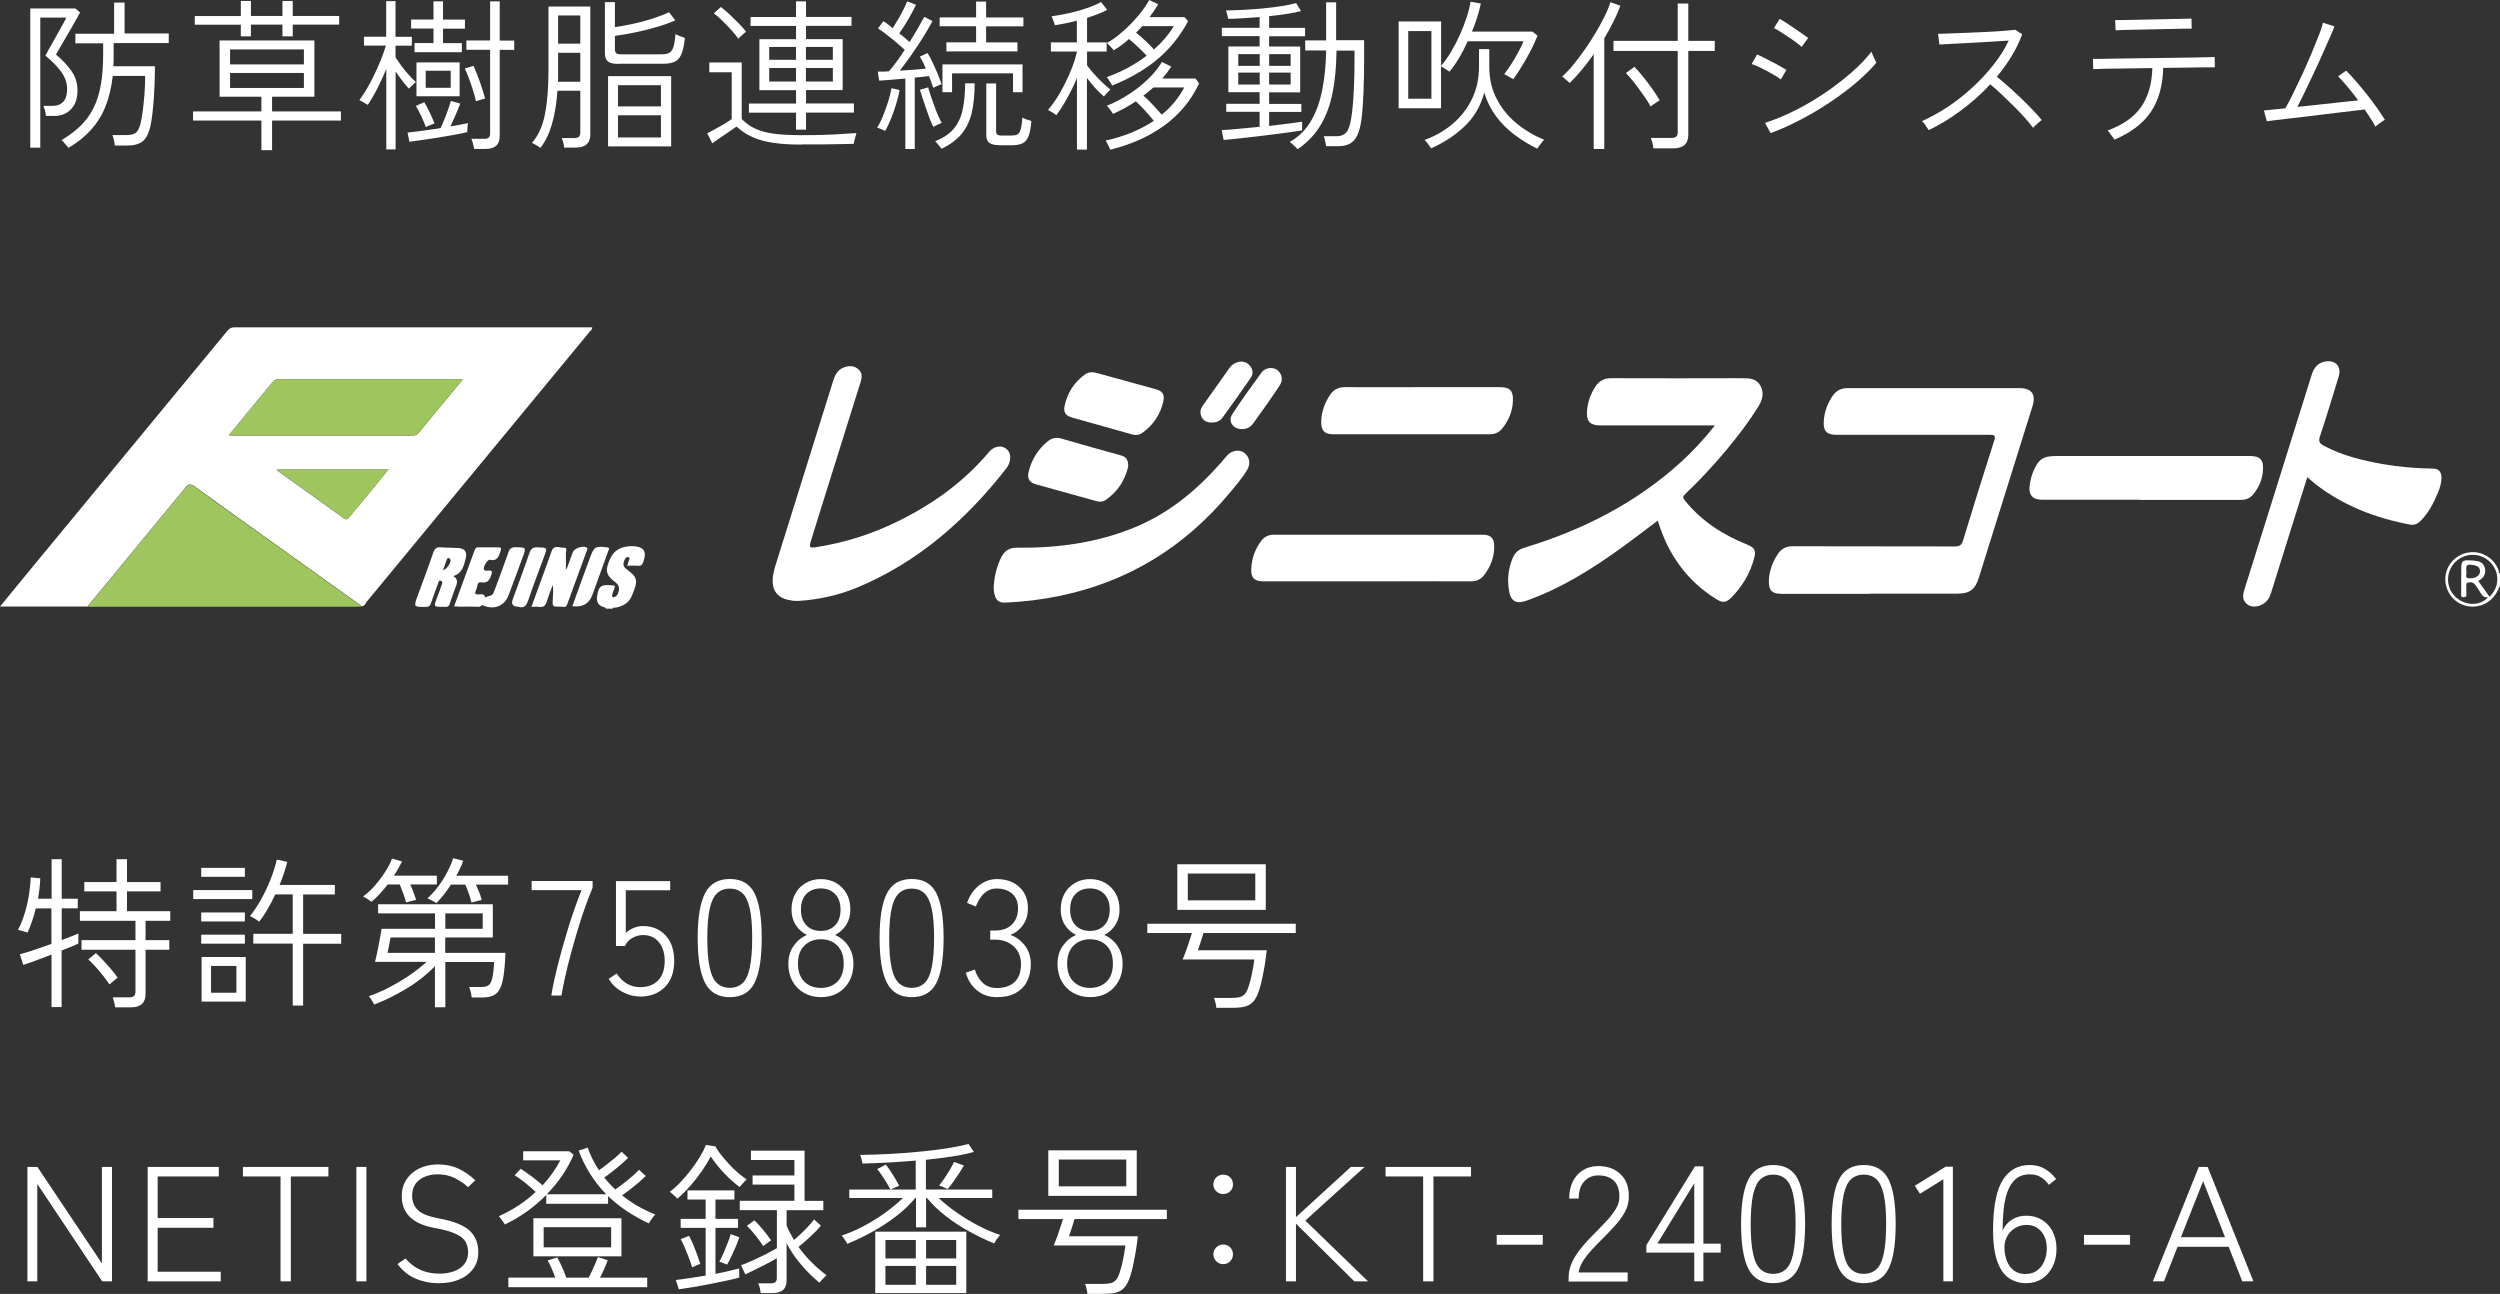 <?xml version="1.0" encoding="UTF-8"?><svg id="_レイヤー_2" xmlns="http://www.w3.org/2000/svg" width="260.04" height="134.59" viewBox="0 0 260.04 134.59"><rect x="0" y="0" width="260.04" height="134.59" fill="#333333" stroke="none"/><defs><style>.cls-1{fill:#9fc55e;}.cls-2{fill:#fff;}</style></defs><g id="_デザイン"><path class="cls-2" d="M3.15,15.37V.88h4.69l.48.41c-.02.07-.12.25-.29.55s-.37.65-.6,1.06c-.23.41-.47.82-.71,1.22-.24.41-.44.76-.61,1.05-.17.29-.27.46-.29.5.68.57,1.22,1.15,1.63,1.74.41.59.61,1.26.61,2,0,.85-.23,1.5-.68,1.96-.45.46-1.03.69-1.73.69h-.87c-.01-.16-.05-.34-.1-.55-.06-.21-.11-.38-.17-.5h1.02c.43,0,.78-.14,1.05-.42.27-.28.4-.73.4-1.33,0-.65-.22-1.26-.65-1.84-.43-.58-.97-1.12-1.61-1.63.01-.03.09-.18.24-.45.15-.27.33-.59.54-.96.21-.37.42-.75.63-1.12s.39-.69.53-.96c.14-.27.22-.42.23-.47h-2.7v13.53h-1.02ZM7.11,15.37c-.03-.06-.1-.14-.2-.25-.1-.11-.19-.22-.29-.33-.1-.11-.17-.18-.23-.21.78-.46,1.45-.97,2-1.5.55-.54,1-1.16,1.34-1.85.35-.7.6-1.5.76-2.42s.24-1.99.24-3.21v-1.09h-2.89v-1h4.03V.27h1.09v3.21h4.59v1h-5.73v1.76c0,.22-.01.44-.03.65h4.32v.49c0,.4-.01.86-.03,1.38-.02.52-.05,1.05-.09,1.6-.04.54-.09,1.07-.15,1.56-.06.5-.13.92-.21,1.26-.18.76-.46,1.27-.82,1.55-.37.27-.9.41-1.61.41h-1.26c-.01-.15-.04-.34-.09-.57-.05-.23-.1-.4-.16-.52h1.41c.49,0,.83-.08,1.04-.25.2-.17.36-.49.48-.95.09-.38.17-.85.24-1.39.07-.54.12-1.12.17-1.73.05-.62.07-1.23.07-1.83h-3.37c-.14,1.2-.39,2.26-.76,3.18s-.88,1.73-1.5,2.42c-.63.7-1.4,1.32-2.32,1.86Z"/><path class="cls-2" d="M27.19,15.62v-3.08h-7.11v-.95h7.11v-1.53h-4.35v-5.85h9.86v5.85h-4.4v1.53h7.16v.95h-7.16v3.08h-1.1ZM25.05,3.79v-1.22h-4.79v-.9h4.79V.1h1.05v1.56h3.28V.1h1.07v1.56h4.83v.9h-4.83v1.22h-1.07v-1.22h-3.28v1.22h-1.05ZM23.93,6.7h7.68v-1.56h-7.68v1.56ZM23.93,9.15h7.68v-1.56h-7.68v1.56Z"/><path class="cls-2" d="M40.18,15.52V7.17c-.28.69-.59,1.37-.93,2.03-.33.66-.67,1.23-.99,1.71-.05-.03-.13-.08-.25-.15-.12-.07-.24-.14-.37-.21-.12-.07-.21-.12-.26-.14.27-.35.54-.77.82-1.24.27-.48.53-.97.78-1.5.25-.52.48-1.04.68-1.55.2-.51.36-.97.48-1.38h-2.28v-.92h2.31V.12h.97v3.71h1.7v.92h-1.7v1.22c.17.26.37.55.61.88.24.32.49.63.76.93.27.29.51.54.74.75-.03.03-.1.1-.21.2-.11.1-.21.19-.31.29-.1.1-.17.16-.2.2-.22-.23-.44-.5-.69-.82-.24-.32-.47-.64-.69-.97v8.11h-.97ZM42.59,14.76l-.2-.97c.41-.04.92-.11,1.55-.19.62-.08,1.25-.17,1.89-.27.11-.24.24-.52.37-.86.14-.33.27-.68.39-1.03.12-.35.23-.66.31-.94l.97.27c-.11.32-.27.7-.47,1.16-.2.45-.38.86-.55,1.22.36-.06.7-.12,1.02-.18.32-.06.58-.12.8-.16-.01.03-.02.12-.03.25-.01.14-.02.27-.03.41,0,.14,0,.23,0,.27-.31.08-.72.17-1.24.26-.52.1-1.08.19-1.67.29s-1.17.18-1.72.26c-.55.08-1.01.14-1.37.19ZM43.12,5.42v-.94h1.97v-1.51h-2.33v-.94h2.33V.14h.99v1.9h2.28v.94h-2.28v1.51h1.96v.94h-4.91ZM44.29,13.21c-.11-.32-.27-.69-.46-1.11-.19-.42-.39-.78-.58-1.08l.88-.39c.19.32.39.69.59,1.11s.35.79.47,1.1c-.05.01-.13.05-.26.1-.13.06-.26.11-.38.16-.12.05-.21.09-.25.11ZM43.32,10.01v-3.52h4.49v3.52h-4.49ZM44.28,9.13h2.6v-1.77h-2.6v1.77ZM49.51,10.54c-.07-.33-.17-.7-.3-1.12-.13-.42-.27-.84-.43-1.25-.15-.41-.3-.76-.43-1.05l.9-.27c.23.5.45,1.06.67,1.68.22.62.4,1.2.54,1.73-.05,0-.14.02-.27.06-.14.04-.27.08-.4.12-.13.04-.22.07-.28.09ZM49.32,15.49c-.02-.14-.06-.32-.12-.54-.06-.23-.11-.4-.17-.51h1.33c.23,0,.39-.04.48-.13.1-.08.14-.23.14-.45V5.18h-2.47v-.97h2.47V.14h1v4.08h1.51v.97h-1.51v8.96c0,.9-.49,1.34-1.48,1.34h-1.19Z"/><path class="cls-2" d="M56.21,15.38s-.11-.09-.24-.16-.25-.15-.37-.22c-.12-.07-.22-.12-.27-.13.67-.77,1.12-1.77,1.36-3.01.24-1.23.36-2.75.36-4.54V.68h4.35v13.31c0,.91-.5,1.36-1.51,1.36h-1.21c-.01-.15-.04-.32-.09-.52-.05-.2-.1-.35-.16-.47h1.29c.24,0,.41-.05.5-.14.1-.09.14-.24.14-.46v-4.32h-2.38c-.09,1.33-.28,2.48-.57,3.48s-.69,1.81-1.2,2.46ZM58.03,8.5h2.33v-3.01h-2.31v2.43c0,.19,0,.39-.02.58ZM58.05,4.54h2.31V1.61h-2.31v2.92ZM64.34,6.65c-.53,0-.9-.08-1.11-.26-.21-.17-.31-.46-.31-.87V.22h1.04v2.6c.56-.08,1.17-.19,1.84-.33.67-.14,1.33-.32,2-.53.66-.21,1.26-.44,1.79-.69l.65.85c-.6.26-1.27.5-2.01.71-.74.22-1.47.4-2.21.55-.74.15-1.42.27-2.06.35v1.39c0,.18.04.31.13.4s.26.13.52.13h4.17c.33,0,.59-.04.79-.13s.35-.28.46-.58c.11-.3.18-.76.23-1.39.12.07.29.14.48.21.2.07.37.13.5.18-.08.79-.21,1.38-.39,1.76-.18.38-.43.63-.73.75-.31.12-.68.18-1.12.18h-4.64ZM63.25,15.23v-7.31h6.56v7.31h-6.56ZM64.28,11.07h4.47v-2.21h-4.47v2.21ZM64.28,14.3h4.47v-2.31h-4.47v2.31Z"/><path class="cls-2" d="M83.36,15.04c-1.13,0-2.12-.06-2.95-.19-.83-.12-1.55-.32-2.16-.6s-1.15-.63-1.64-1.09c-.19.14-.45.31-.77.54-.32.22-.64.44-.96.65s-.59.4-.79.56l-.53-1.05c.19-.09.45-.22.77-.4.32-.18.65-.36.99-.56.33-.2.6-.37.79-.52v-4.86h-2.33v-1.02h3.37v5.88c.42.43.89.77,1.42,1.01.53.24,1.18.42,1.95.52s1.72.15,2.84.15c1.29,0,2.39-.02,3.31-.07.91-.05,1.71-.1,2.41-.15-.01.03-.04.13-.08.3-.05.16-.09.33-.13.49-.04.16-.06.27-.06.33-.33.01-.78.02-1.35.03s-1.21.02-1.91.03c-.7,0-1.43,0-2.18,0ZM76.8,4.03c-.18-.26-.42-.56-.72-.89-.3-.33-.61-.66-.94-.98-.32-.32-.62-.57-.89-.77l.73-.66c.27.2.58.46.91.77.33.31.65.63.96.94.31.32.56.6.75.85-.03.02-.11.09-.23.2-.12.11-.24.21-.35.31s-.19.18-.22.22ZM82.8,13.5v-1.78h-4.9v-.95h4.9v-1.39h-3.81v-5.3h3.81v-1.38h-4.73v-.93h4.73V.14h1.04v1.62h4.73v.93h-4.73v1.38h3.81v5.3h-3.81v1.39h4.98v.95h-4.98v1.78h-1.04ZM80.01,6.22h2.79v-1.34h-2.79v1.34ZM80.01,8.48h2.79v-1.41h-2.79v1.41ZM83.83,6.22h2.8v-1.34h-2.8v1.34ZM83.83,8.48h2.8v-1.41h-2.8v1.41Z"/><path class="cls-2" d="M92.1,13.63s-.13-.06-.25-.11c-.12-.05-.24-.1-.35-.15-.11-.05-.2-.08-.26-.08.2-.33.41-.73.6-1.22.2-.48.38-.98.54-1.5.16-.52.28-.98.35-1.4l.85.2c-.09.46-.21.95-.37,1.46-.15.51-.33,1.01-.52,1.49-.19.48-.4.92-.61,1.3ZM94.17,15.5v-7.33c-.52.05-1.02.09-1.5.13-.48.04-.89.07-1.22.09l-.15-.94c.16,0,.34,0,.54,0,.2,0,.41-.01.62-.03.24-.27.5-.6.79-.99.29-.39.58-.81.86-1.25-.25-.23-.54-.48-.86-.75-.32-.27-.65-.54-.99-.8-.33-.26-.64-.49-.93-.68l.56-.75c.16.1.32.22.48.34.16.12.32.25.49.39.18-.28.37-.6.58-.95.2-.35.39-.69.55-1.02.16-.33.29-.6.37-.82l.92.36c-.22.45-.48.96-.8,1.5-.32.55-.63,1.04-.94,1.47.19.15.38.3.57.46.19.16.35.31.5.44.33-.52.63-1.02.9-1.49s.48-.85.63-1.13l.85.44c-.26.5-.58,1.05-.96,1.66-.38.61-.78,1.22-1.21,1.83s-.84,1.17-1.23,1.67c.49-.03.97-.07,1.44-.1.48-.03.9-.07,1.28-.12-.22-.51-.43-.92-.63-1.24l.8-.37c.17.27.35.6.53.98.18.38.35.76.52,1.16.16.39.3.76.42,1.1-.05.01-.13.04-.25.09-.12.05-.24.1-.37.16-.12.06-.21.1-.26.12-.12-.37-.27-.78-.44-1.22-.22.02-.45.05-.7.08-.25.03-.51.06-.78.08v7.43h-.99ZM97.09,13.21c-.11-.2-.24-.48-.37-.82-.13-.34-.26-.7-.39-1.09-.13-.39-.25-.75-.37-1.1s-.2-.63-.27-.86l.85-.25c.07.24.16.53.27.87.11.34.24.69.37,1.05.13.36.26.7.4,1.01.14.31.26.57.37.77-.05.01-.13.05-.25.1-.12.06-.25.12-.37.18-.12.06-.2.1-.25.13ZM97.93,15.47s-.1-.12-.19-.24c-.09-.11-.18-.22-.27-.33-.09-.11-.16-.18-.2-.21.86-.34,1.51-.78,1.96-1.33.44-.54.75-1.21.91-1.99.16-.78.25-1.68.25-2.7h.99c0,1.16-.1,2.16-.29,3.01-.19.85-.54,1.58-1.03,2.2s-1.2,1.15-2.12,1.59ZM98.44,5.34v-.94h3.09v-1.67h-3.79v-.92h3.79V.17h1.04v1.65h3.88v.92h-3.88v1.67h3.26v.94h-7.4ZM98.03,9.59v-2.89h8.33v2.89h-.99v-1.96h-6.34v1.96h-1ZM103.96,15.1c-.49,0-.84-.08-1.05-.24-.22-.16-.32-.44-.32-.83v-5.35h1.02v4.95c0,.18.04.31.12.37s.24.1.49.1h.9c.28,0,.5-.03.66-.09.16-.06.28-.23.37-.49.08-.27.15-.7.2-1.3.11.08.26.15.45.21.19.06.35.12.48.16-.06.75-.17,1.3-.33,1.66-.16.36-.39.59-.68.7-.29.11-.65.16-1.08.16h-1.22Z"/><path class="cls-2" d="M112.02,15.55v-7.43c-.31.73-.65,1.44-1.04,2.13-.39.7-.76,1.28-1.12,1.74-.03-.05-.11-.11-.24-.19-.12-.08-.25-.16-.37-.23s-.2-.12-.25-.13c.29-.32.59-.72.9-1.2.31-.48.6-1,.88-1.56.28-.56.53-1.12.75-1.69s.37-1.09.48-1.56v-.07h-2.7v-.95h2.7v-2.26c-.39.1-.77.19-1.16.27-.39.08-.77.15-1.13.2,0-.04-.03-.14-.08-.27-.05-.14-.1-.27-.15-.4s-.09-.22-.11-.26c.56-.07,1.16-.18,1.81-.32.65-.15,1.27-.32,1.87-.53.59-.2,1.08-.41,1.47-.63l.63.82c-.28.15-.6.29-.96.43-.36.14-.73.27-1.13.4v2.55h2.04v.95h-2.04v1.43c.18.26.42.56.71.88.29.33.6.64.91.94.31.29.58.53.81.7-.03.02-.1.09-.2.2-.1.11-.19.21-.29.31-.1.1-.16.18-.18.22-.25-.2-.54-.48-.86-.83-.32-.35-.63-.72-.91-1.1v7.45h-1.05ZM115.47,15.57c-.01-.06-.05-.15-.11-.28-.06-.13-.13-.26-.2-.4-.07-.14-.13-.23-.16-.27.94-.2,1.83-.48,2.68-.82.84-.35,1.62-.76,2.34-1.23-.29-.36-.61-.73-.95-1.1-.34-.37-.65-.68-.92-.93-.76.5-1.55.94-2.38,1.31-.02-.06-.08-.15-.17-.27-.09-.12-.18-.24-.27-.36-.09-.11-.16-.19-.2-.22.77-.31,1.53-.7,2.27-1.18.74-.48,1.42-1.01,2.02-1.6.61-.58,1.09-1.18,1.44-1.78l.97.49c-.27.42-.58.83-.94,1.24h3.47l.36.51c-.83,1.77-2.03,3.22-3.61,4.37-1.58,1.15-3.45,1.98-5.62,2.52ZM115.68,8.89c-.02-.06-.07-.14-.15-.26-.08-.12-.16-.24-.23-.36-.07-.12-.13-.2-.18-.25.75-.26,1.47-.58,2.18-.96.7-.38,1.36-.8,1.97-1.27-.28-.31-.59-.61-.91-.91s-.63-.58-.93-.82c-.49.44-1.01.83-1.58,1.17-.03-.05-.1-.12-.2-.23-.1-.11-.2-.22-.3-.32-.1-.11-.18-.18-.22-.21.42-.23.85-.52,1.29-.88.44-.36.86-.75,1.27-1.17.4-.42.77-.84,1.09-1.26.32-.42.57-.8.76-1.16l.93.44c-.26.45-.56.9-.9,1.34h3.64l.37.43c-.83,1.54-1.88,2.85-3.17,3.94-1.29,1.08-2.86,2-4.73,2.75ZM120.03,5.15c.85-.75,1.54-1.56,2.06-2.43h-3.28c-.1.11-.21.23-.31.34-.11.11-.22.23-.33.34.33.26.65.54.98.85.32.31.62.61.89.9ZM120.84,11.93c.5-.41.95-.85,1.34-1.33s.73-.97.99-1.5h-3.2c-.16.15-.33.29-.5.43-.18.14-.35.28-.54.42.33.28.67.61,1.01.98.35.37.64.7.89.99Z"/><path class="cls-2" d="M127.27,14.53l-.19-1c.46-.02,1.05-.06,1.75-.13.7-.06,1.43-.13,2.19-.21v-1.56h-3.47v-.83h3.47v-1.21h-3.25v-4.76h3.25v-1.07h-3.93v-.87h3.93v-1.12c-.61.05-1.2.09-1.78.13-.57.04-1.07.06-1.49.06,0-.04-.02-.13-.05-.25-.03-.12-.07-.25-.1-.38s-.06-.21-.08-.25c.48,0,1.05-.02,1.73-.05.67-.03,1.37-.09,2.08-.15.71-.07,1.38-.15,2-.25.62-.1,1.11-.2,1.49-.31l.51.83c-.37.1-.85.2-1.44.29-.58.09-1.21.17-1.88.24v1.22h3.74v.87h-3.74v1.07h3.23v4.76h-3.23v1.21h3.35v.83h-3.35v1.46c.7-.08,1.36-.16,1.98-.24.62-.08,1.1-.15,1.45-.2v.9c-.35.06-.8.12-1.33.2-.54.07-1.12.15-1.75.23-.63.08-1.26.16-1.89.23-.63.07-1.22.14-1.78.2-.56.06-1.03.1-1.42.14ZM128.8,6.85h2.23v-1.22h-2.23v1.22ZM128.8,8.79h2.23v-1.24h-2.23v1.24ZM132.01,6.85h2.24v-1.22h-2.24v1.22ZM132.01,8.79h2.24v-1.24h-2.24v1.24ZM134.94,15.49s-.1-.12-.21-.22c-.11-.1-.22-.21-.33-.31s-.2-.17-.25-.2c.91-.5,1.63-1.21,2.18-2.12.55-.92.95-2.01,1.2-3.26.25-1.26.39-2.63.41-4.13h-2.18v-1.05h2.18V.24h1.04v3.94h2.91v.69c0,.18,0,.35,0,.54,0,.18,0,.43,0,.75,0,1.29-.02,2.48-.07,3.56-.05,1.08-.11,1.96-.2,2.63-.09.74-.24,1.31-.44,1.73-.2.41-.47.71-.8.88-.33.17-.74.25-1.22.25h-1.22c-.02-.17-.06-.36-.11-.57-.05-.21-.1-.37-.14-.47h1.36c.41,0,.73-.13.97-.38.24-.25.41-.76.53-1.5.07-.4.13-.91.18-1.53.05-.62.09-1.32.12-2.08.03-.76.04-1.56.04-2.37v-1.05h-1.87c-.02,1.69-.16,3.17-.42,4.45-.26,1.28-.68,2.4-1.26,3.35-.58.95-1.36,1.77-2.35,2.45Z"/><path class="cls-2" d="M145.48,11.27V2.23h4.42v4.62c.36-.42.71-.92,1.05-1.49.34-.57.65-1.17.93-1.8.28-.63.51-1.24.7-1.83s.31-1.1.38-1.55l1.07.19c-.19.91-.5,1.88-.92,2.92h6.29l.53.42c-.17.44-.4.94-.68,1.49-.28.55-.59,1.09-.91,1.62s-.63,1-.93,1.41c-.05-.02-.14-.07-.27-.14-.14-.07-.27-.15-.4-.23-.13-.08-.22-.12-.28-.14.24-.31.49-.66.75-1.07.26-.41.5-.82.73-1.25.23-.42.4-.8.53-1.11h-5.8c-.28.62-.59,1.21-.91,1.75s-.65,1.01-.98,1.41c-.08-.05-.22-.14-.43-.27-.2-.14-.36-.23-.46-.27v4.35h-4.42ZM146.48,10.27h2.41V3.23h-2.41v7.04ZM159.91,15.47c-.84-.41-1.63-.89-2.36-1.44-.74-.55-1.38-1.19-1.92-1.91-.54-.73-.96-1.55-1.24-2.48-.39,1.41-1.07,2.57-2.05,3.5-.98.93-2.14,1.69-3.48,2.29-.03-.06-.1-.15-.19-.27-.09-.12-.18-.25-.28-.37-.1-.12-.17-.2-.21-.23,1.12-.41,2.11-.98,2.96-1.71.85-.73,1.51-1.6,1.99-2.6s.71-2.11.71-3.32v-1.82h1.07v1.82c0,1.24.25,2.35.76,3.33.5.99,1.19,1.84,2.05,2.55.86.71,1.82,1.29,2.89,1.72-.05.05-.12.13-.22.26-.1.13-.2.26-.29.39-.09.13-.15.22-.19.28Z"/><path class="cls-2" d="M165.77,15.49V5.63c-.41.59-.83,1.14-1.26,1.66-.43.52-.84.97-1.24,1.35-.03-.04-.1-.11-.21-.2-.11-.09-.22-.18-.32-.28s-.19-.16-.25-.2c.35-.31.73-.7,1.13-1.19.4-.49.81-1.02,1.22-1.61.41-.58.79-1.18,1.15-1.78.36-.61.67-1.18.94-1.73.27-.55.46-1.02.57-1.42l1.04.36c-.18.52-.42,1.07-.71,1.65-.29.58-.61,1.16-.96,1.75v11.51h-1.09ZM171.98,15.44c-.01-.16-.05-.35-.1-.58-.06-.23-.11-.4-.17-.51h2.14c.24,0,.41-.05.51-.14.1-.09.15-.25.15-.48V5.3h-6.68v-1.05h6.68V.37h1.1v3.88h2.75v1.05h-2.75v8.72c0,.94-.52,1.41-1.56,1.41h-2.07ZM171.69,11.08c-.16-.31-.39-.68-.7-1.12-.31-.44-.63-.88-.96-1.31-.33-.43-.64-.78-.91-1.05l.88-.65c.27.27.57.61.9,1.02.33.41.65.83.96,1.27.31.44.57.84.77,1.2-.05.02-.14.08-.28.17-.14.09-.28.18-.41.28-.13.1-.22.16-.26.2Z"/><path class="cls-2" d="M185.22,8.26c-.14-.11-.33-.25-.59-.4-.26-.15-.54-.31-.84-.48-.31-.16-.6-.31-.88-.44-.28-.13-.52-.22-.71-.28l.56-.99c.2.08.45.19.74.34.29.15.59.3.89.46.31.16.59.31.84.46.25.15.45.26.59.34l-.59.99ZM184.17,13.85l-.58-1.07c1.03-.33,2.08-.77,3.16-1.31,1.08-.54,2.12-1.16,3.12-1.84,1-.68,1.92-1.39,2.75-2.12.83-.73,1.51-1.44,2.04-2.13.02.07.07.18.14.35.07.16.14.33.22.48.08.16.13.27.15.32-.57.67-1.26,1.35-2.08,2.05-.82.7-1.72,1.37-2.7,2.03s-2,1.26-3.06,1.82c-1.06.56-2.11,1.03-3.15,1.41ZM187.4,4.88c-.09-.09-.26-.23-.51-.42-.25-.19-.53-.39-.85-.6-.32-.21-.61-.4-.89-.58-.28-.18-.49-.29-.64-.35l.61-.97c.18.1.41.25.7.43.28.19.58.38.88.59s.58.39.82.57c.25.18.44.31.56.4l-.68.92Z"/><path class="cls-2" d="M200.61,13.53c-.03-.06-.09-.15-.18-.28-.08-.13-.18-.26-.27-.39-.1-.13-.18-.22-.25-.26.88-.39,1.77-.88,2.67-1.47.9-.6,1.75-1.26,2.56-2.01.81-.74,1.54-1.53,2.2-2.36.66-.83,1.19-1.68,1.6-2.54-.49.03-1.06.07-1.73.11-.66.04-1.35.08-2.05.12-.7.04-1.36.07-1.96.1s-1.1.05-1.47.08l-.14-1.12c.26,0,.66,0,1.2-.03.54-.02,1.15-.04,1.83-.07.68-.03,1.35-.06,2.02-.09.67-.03,1.27-.07,1.8-.11.53-.04.92-.08,1.17-.11l.73.46c-.27.76-.64,1.51-1.09,2.26-.45.75-.97,1.47-1.55,2.16.36.29.76.63,1.2,1.02.44.39.87.79,1.31,1.21.44.42.84.82,1.22,1.22.37.39.69.74.94,1.05-.07.05-.16.12-.28.23s-.24.22-.36.32c-.12.11-.21.2-.26.26-.23-.32-.52-.67-.88-1.07-.36-.4-.75-.8-1.17-1.22-.42-.42-.84-.82-1.26-1.22-.42-.39-.8-.73-1.14-1.01-.94,1.01-1.97,1.93-3.09,2.75-1.12.83-2.22,1.5-3.32,2.02Z"/><path class="cls-2" d="M219.94,14.53c-.03-.06-.1-.15-.2-.29-.1-.14-.19-.27-.29-.4-.1-.13-.17-.22-.23-.26,1.61-.6,2.78-1.42,3.5-2.47.73-1.04,1.11-2.39,1.16-4.03-.75.01-1.48.02-2.18.03-.71.01-1.35.02-1.93.03-.58,0-1.05.01-1.41.03-.36.01-.57.02-.63.02l-.03-1.07h.62c.37,0,.85,0,1.44-.02.6-.01,1.26-.02,1.99-.03.73,0,1.49-.01,2.27-.03s1.54-.02,2.27-.03c.73-.01,1.4-.02,2-.03.6-.01,1.08-.02,1.45-.03.37-.01.58-.02.62-.02l.02,1.07c-.06,0-.34,0-.86,0-.52,0-1.17.01-1.96.03-.79.01-1.64.02-2.55.03-.05,1.87-.48,3.4-1.3,4.6-.82,1.2-2.08,2.15-3.77,2.86ZM220.06,3.16l-.05-1.07s.26,0,.65,0c.39,0,.88-.01,1.47-.03.59-.01,1.21-.03,1.86-.04.65-.02,1.27-.03,1.85-.04.58-.01,1.07-.02,1.46-.03s.61-.02.65-.02l.02,1.05s-.26,0-.65,0c-.39,0-.88.01-1.46.03s-1.2.03-1.84.04-1.26.03-1.84.04c-.58.01-1.07.02-1.45.03-.39.01-.61.02-.66.03Z"/><path class="cls-2" d="M247.07,13.17c-.11-.24-.27-.51-.47-.82-.2-.31-.41-.63-.64-.96-.19.02-.51.06-.96.11-.45.05-.97.11-1.57.19-.6.07-1.24.15-1.9.23-.67.08-1.33.16-1.98.24-.65.08-1.25.15-1.79.21-.54.06-.99.12-1.34.16s-.56.07-.63.08l-.31-1.12c.06,0,.29-.02.71-.07.41-.05.92-.1,1.52-.15.24-.41.51-.93.82-1.56.31-.63.63-1.31.97-2.03.33-.73.65-1.44.94-2.14.29-.7.55-1.33.77-1.9.22-.56.36-.99.42-1.28l1.19.39c-.09.25-.24.62-.46,1.11-.22.49-.46,1.06-.75,1.69-.28.64-.58,1.29-.9,1.97-.32.68-.63,1.33-.93,1.96s-.58,1.18-.82,1.64c.76-.08,1.54-.16,2.35-.25s1.56-.17,2.27-.25,1.28-.13,1.71-.18c-.39-.52-.76-1.01-1.14-1.45s-.69-.8-.95-1.05l.83-.59c.31.29.64.65,1.01,1.08.37.42.74.88,1.12,1.35.38.48.74.95,1.07,1.42.33.47.61.89.84,1.27-.07.02-.17.08-.31.18-.14.1-.28.2-.41.3-.13.1-.22.18-.28.22Z"/><path class="cls-2" d="M5.36,104.75v-5.46c-.58.23-1.14.44-1.68.64-.54.2-.96.34-1.26.43l-.36-1.1c.32-.08.78-.22,1.39-.42s1.25-.43,1.9-.66v-3.69h-1.63c-.11.48-.24.93-.39,1.35-.15.42-.3.81-.46,1.16-.05-.01-.14-.04-.28-.08-.14-.05-.28-.09-.42-.13-.14-.04-.24-.06-.3-.06.39-.74.69-1.58.92-2.53.23-.95.36-1.93.41-2.94l.99.1c-.01.35-.04.71-.08,1.06-.05.36-.1.71-.15,1.06h1.41v-4.11h1.05v4.11h1.67v1h-1.67v3.3c.36-.14.7-.26,1-.38s.55-.22.73-.3v1.04c-.15.08-.38.18-.69.31-.31.12-.66.27-1.05.42v5.88h-1.05ZM11.98,104.77c-.02-.15-.06-.33-.11-.54s-.1-.38-.14-.49h1.7c.24,0,.41-.05.51-.14.1-.09.15-.24.15-.46v-4.35h-5.61v-1h5.61v-2.01h-5.78v-1h3.81v-2.06h-3.35v-.97h3.35v-2.38h1.09v2.38h3.49v.97h-3.49v2.06h4.5v1h-2.57v2.01h2.47v1h-2.47v4.61c0,.92-.51,1.38-1.53,1.38h-1.63ZM11.38,102.39c-.17-.26-.39-.56-.65-.89-.27-.33-.54-.66-.82-.97-.28-.31-.53-.56-.73-.74l.8-.65c.19.17.43.41.72.72.29.31.58.63.86.96.28.33.51.62.68.87-.03.02-.11.08-.24.19-.12.1-.25.2-.37.31-.12.1-.2.17-.24.2Z"/><path class="cls-2" d="M20.1,93.52v-.94h6.14v.94h-6.14ZM20.93,91.2v-.93h4.54v.93h-4.54ZM20.93,95.85v-.94h4.54v.94h-4.54ZM20.93,98.16v-.94h4.54v.94h-4.54ZM20.97,104.18v-4.64h4.59v4.64h-4.59ZM21.95,103.26h2.64v-2.79h-2.64v2.79ZM30.45,104.58v-6.43h-4.1v-1.02h4.1v-4.1h-1.82c-.24.52-.5,1.03-.78,1.51-.28.49-.58.93-.9,1.33-.05-.05-.13-.11-.26-.2-.13-.08-.26-.16-.4-.24s-.23-.12-.29-.14c.4-.49.78-1.07,1.16-1.74.37-.67.71-1.37.99-2.1.29-.73.5-1.41.64-2.04l1.09.24c-.2.79-.47,1.59-.8,2.4h5.75v.99h-3.3v4.1h3.96v1.02h-3.96v6.43h-1.07Z"/><path class="cls-2" d="M42.24,93.87c-.07-.27-.16-.58-.29-.93s-.25-.66-.37-.94h-1.26c-.26.34-.53.67-.82.98s-.57.59-.85.82c-.03-.02-.11-.08-.24-.16-.12-.08-.25-.17-.38-.25-.13-.08-.22-.12-.26-.14.42-.31.82-.68,1.22-1.13.39-.45.75-.92,1.06-1.41.32-.49.56-.96.73-1.4l1.04.29c-.24.5-.52.99-.85,1.48h4.47v.92h-2.77c.12.26.24.54.35.83s.2.56.26.78c-.05,0-.14.02-.3.06-.15.04-.3.08-.45.12-.15.04-.24.07-.29.08ZM45.24,104.77v-4.27c-.83.86-1.79,1.63-2.89,2.29-1.1.67-2.24,1.24-3.43,1.7-.02-.06-.07-.14-.14-.26-.07-.12-.15-.24-.23-.37-.08-.12-.14-.2-.19-.24.73-.25,1.45-.56,2.17-.94s1.41-.79,2.07-1.24c.66-.45,1.25-.92,1.78-1.39h-5.37c.06-.23.12-.5.19-.82.07-.32.14-.66.2-1,.07-.35.13-.66.18-.95s.09-.51.11-.67h5.56v-1.6h-5.92v-.95h11.93v3.45h-4.95v1.6h6.26c-.03.97-.1,1.77-.19,2.38-.09.61-.23,1.08-.41,1.41-.18.33-.42.55-.71.67-.29.12-.66.18-1.1.18h-1.1c-.01-.17-.05-.36-.1-.58-.06-.22-.11-.39-.17-.51h1.31c.31,0,.54-.06.71-.17.17-.11.3-.36.39-.73.09-.37.16-.94.2-1.7h-5.08v4.71h-1.07ZM40.31,99.11h4.93v-1.6h-4.61s-.04.18-.08.4c-.04.22-.08.45-.13.69-.05.24-.08.41-.12.51ZM45.41,93.94s-.1-.07-.24-.14-.28-.15-.42-.22c-.14-.07-.24-.12-.3-.13.4-.35.77-.77,1.13-1.24.36-.48.67-.97.94-1.49.27-.52.48-1,.61-1.45l1.05.26c-.08.25-.18.51-.31.77-.12.27-.26.53-.41.79h5.39v.92h-3.35c.12.26.24.54.36.83.11.29.2.56.25.78-.06,0-.16.02-.32.06-.16.04-.31.08-.46.12-.15.04-.24.07-.29.08-.07-.28-.16-.6-.28-.95-.12-.35-.24-.66-.37-.92h-1.48c-.23.36-.47.71-.74,1.05-.27.33-.53.63-.79.89ZM46.32,96.61h3.89v-1.6h-3.89v1.6Z"/><path class="cls-2" d="M57.35,103.53c.08-.53.2-1.15.36-1.85.16-.7.35-1.45.56-2.25.22-.8.44-1.61.69-2.42.24-.82.5-1.6.76-2.36.26-.76.52-1.44.77-2.06h-5.19v-.95h6.34v.7c-.24.56-.49,1.21-.76,1.96-.27.75-.53,1.55-.78,2.39-.25.84-.5,1.68-.72,2.52-.23.84-.43,1.63-.59,2.38-.17.75-.3,1.4-.39,1.96h-1.04Z"/><path class="cls-2" d="M66.58,103.65c-.66,0-1.28-.17-1.88-.5s-1.06-.78-1.39-1.33l.83-.56c.29.45.65.8,1.06,1.05.41.24.87.37,1.37.37.82,0,1.45-.24,1.9-.72.45-.48.67-1.16.67-2.03,0-.77-.2-1.41-.59-1.91-.4-.5-.95-.76-1.67-.76-.4,0-.78.11-1.14.32-.36.22-.61.49-.73.82h-.94v-6.75h5.64v.95h-4.62v4.44c.23-.21.5-.39.82-.52s.65-.2.98-.2c.62,0,1.18.14,1.67.43.49.29.87.7,1.15,1.24.28.54.42,1.18.42,1.93,0,1.2-.33,2.12-.99,2.77-.66.65-1.51.97-2.57.97Z"/><path class="cls-2" d="M75.91,103.72c-1.2,0-2.06-.49-2.57-1.48s-.77-2.54-.77-4.67.26-3.67.77-4.66,1.37-1.48,2.57-1.48,2.07.49,2.57,1.48c.5.99.75,2.54.75,4.66s-.25,3.69-.75,4.67c-.5.99-1.35,1.48-2.57,1.48ZM75.91,102.75c.53,0,.97-.16,1.32-.48.35-.32.6-.86.76-1.62.16-.76.25-1.78.25-3.08s-.08-2.3-.25-3.05c-.16-.75-.42-1.29-.76-1.61-.35-.32-.78-.48-1.32-.48s-.97.16-1.32.48c-.35.32-.6.86-.77,1.61-.16.75-.25,1.77-.25,3.05s.08,2.32.25,3.08c.16.76.42,1.3.77,1.62.35.32.78.48,1.32.48Z"/><path class="cls-2" d="M85.38,103.72c-.66,0-1.24-.15-1.75-.44-.51-.29-.91-.7-1.2-1.22-.29-.52-.43-1.12-.43-1.8,0-.73.18-1.35.54-1.86.36-.52.82-.9,1.38-1.15-.49-.25-.88-.6-1.16-1.05-.29-.45-.43-.99-.43-1.6s.13-1.17.39-1.64c.26-.47.62-.84,1.08-1.11s.99-.41,1.59-.41,1.13.14,1.59.41.82.64,1.08,1.11.39,1.02.39,1.64-.14,1.14-.43,1.6c-.29.45-.68.81-1.16,1.05.57.25,1.03.63,1.38,1.15.35.52.53,1.14.53,1.86,0,.68-.14,1.28-.43,1.8-.28.52-.68.93-1.18,1.22-.5.29-1.09.44-1.76.44ZM85.38,102.76c.7,0,1.28-.22,1.72-.65.44-.44.66-1.06.66-1.88s-.22-1.43-.66-1.87-1.01-.66-1.72-.66-1.26.22-1.71.66c-.45.44-.67,1.07-.67,1.87s.22,1.44.67,1.88c.45.44,1.02.65,1.71.65ZM85.38,96.83c.63,0,1.14-.2,1.5-.6.37-.4.55-.94.55-1.62s-.19-1.23-.57-1.62c-.38-.39-.88-.58-1.49-.58s-1.12.19-1.5.58c-.37.39-.56.92-.56,1.62s.18,1.22.55,1.62c.37.4.87.6,1.5.6Z"/><path class="cls-2" d="M94.83,103.72c-1.2,0-2.06-.49-2.57-1.48s-.77-2.54-.77-4.67.26-3.67.77-4.66,1.37-1.48,2.57-1.48,2.07.49,2.57,1.48c.5.99.75,2.54.75,4.66s-.25,3.69-.75,4.67c-.5.99-1.35,1.48-2.57,1.48ZM94.83,102.75c.53,0,.97-.16,1.32-.48.35-.32.6-.86.76-1.62.16-.76.25-1.78.25-3.08s-.08-2.3-.25-3.05c-.16-.75-.42-1.29-.76-1.61-.35-.32-.78-.48-1.32-.48s-.97.16-1.32.48c-.35.32-.6.86-.77,1.61-.16.75-.25,1.77-.25,3.05s.08,2.32.25,3.08c.16.76.42,1.3.77,1.62.35.32.78.48,1.32.48Z"/><path class="cls-2" d="M103.69,103.72c-.8,0-1.49-.23-2.06-.7-.57-.46-.96-1.08-1.17-1.85l.94-.32c.14.5.39.94.77,1.33s.88.59,1.5.59c.8,0,1.43-.21,1.87-.63.44-.42.66-1.04.66-1.85,0-.77-.25-1.39-.76-1.85-.5-.46-1.15-.7-1.93-.7h-.51v-.95h.51c.75,0,1.33-.21,1.75-.63.42-.42.63-.97.63-1.65,0-.5-.1-.9-.31-1.21-.21-.31-.48-.53-.82-.67-.34-.14-.7-.21-1.09-.21s-.7.09-.99.27c-.28.18-.52.41-.71.7-.19.28-.35.58-.46.9l-.92-.37c.28-.8.71-1.42,1.27-1.84.56-.43,1.17-.64,1.83-.64.95,0,1.73.27,2.33.82.6.54.9,1.29.9,2.24,0,.63-.16,1.2-.49,1.68-.33.49-.77.84-1.33,1.07.62.22,1.13.6,1.53,1.14.4.54.59,1.18.59,1.92,0,.65-.13,1.23-.38,1.74-.25.52-.64.92-1.16,1.22-.52.3-1.18.45-1.99.45Z"/><path class="cls-2" d="M113.38,103.72c-.66,0-1.24-.15-1.75-.44-.51-.29-.91-.7-1.2-1.22-.29-.52-.43-1.12-.43-1.8,0-.73.18-1.35.54-1.86.36-.52.82-.9,1.38-1.15-.49-.25-.88-.6-1.16-1.05-.29-.45-.43-.99-.43-1.6s.13-1.17.39-1.64c.26-.47.62-.84,1.08-1.11s.99-.41,1.59-.41,1.13.14,1.59.41.82.64,1.08,1.11.39,1.02.39,1.64-.14,1.14-.43,1.6c-.29.45-.68.81-1.16,1.05.57.25,1.03.63,1.38,1.15.35.52.53,1.14.53,1.86,0,.68-.14,1.28-.43,1.8-.28.52-.68.93-1.18,1.22-.5.29-1.09.44-1.76.44ZM113.38,102.76c.7,0,1.28-.22,1.72-.65.44-.44.66-1.06.66-1.88s-.22-1.43-.66-1.87-1.01-.66-1.72-.66-1.26.22-1.71.66c-.45.44-.67,1.07-.67,1.87s.22,1.44.67,1.88c.45.44,1.02.65,1.71.65ZM113.38,96.83c.63,0,1.14-.2,1.5-.6.37-.4.55-.94.55-1.62s-.19-1.23-.57-1.62c-.38-.39-.88-.58-1.49-.58s-1.12.19-1.5.58c-.37.39-.56.92-.56,1.62s.18,1.22.55,1.62c.37.4.87.6,1.5.6Z"/><path class="cls-2" d="M126.52,104.84c-.01-.14-.04-.31-.09-.54-.05-.22-.1-.39-.16-.5h1.82c.35,0,.63-.03.85-.08.22-.05.39-.16.54-.32.14-.16.27-.41.38-.74.12-.35.24-.79.35-1.32.11-.53.2-1.04.26-1.54h-7.46c.16-.36.33-.8.5-1.31.18-.51.33-.99.47-1.44h-4.64v-.97h15.44v.97h-9.6c-.09.31-.19.63-.3.97-.11.34-.2.61-.28.82h7.16c-.05.48-.11.98-.2,1.51-.09.53-.19,1.04-.29,1.51s-.2.87-.31,1.17c-.16.49-.35.86-.57,1.12s-.51.44-.86.54c-.35.1-.81.14-1.38.14h-1.61ZM122.46,94.64v-4.74h9.2v4.74h-9.2ZM123.55,93.65h7.02v-2.79h-7.02v2.79Z"/><path class="cls-2" d="M2.85,133.28v-11.9h1.04l6.71,10.03v-10.03h1.05v11.9h-1.02l-6.75-10.13v10.13h-1.04Z"/><path class="cls-2" d="M15.36,133.28v-11.9h7.4v.99h-6.36v4.32h5.8v1.02h-5.8v4.57h6.56v1h-7.6Z"/><path class="cls-2" d="M29.18,133.28v-10.91h-3.91v-.99h8.89v.99h-3.91v10.91h-1.07Z"/><path class="cls-2" d="M37.07,133.28v-11.9h1.04v11.9h-1.04Z"/><path class="cls-2" d="M45.72,133.48c-.91,0-1.73-.16-2.48-.48-.75-.32-1.38-.83-1.89-1.52l.83-.58c.42.5.92.89,1.5,1.16.58.28,1.27.42,2.05.42.53,0,1.02-.08,1.47-.24.45-.16.81-.4,1.08-.73.27-.33.41-.74.41-1.22,0-.43-.09-.8-.26-1.12-.18-.32-.52-.6-1.03-.83-.51-.24-1.27-.45-2.28-.63-2.22-.42-3.33-1.52-3.33-3.3,0-.65.16-1.22.48-1.71.32-.49.76-.88,1.33-1.16.57-.28,1.22-.42,1.97-.42.79,0,1.51.15,2.14.45.63.3,1.21.7,1.73,1.2l-.75.71c-.45-.4-.93-.72-1.43-.96s-1.07-.37-1.72-.37c-.77,0-1.41.19-1.91.57-.5.38-.76.93-.76,1.64,0,.62.2,1.13.6,1.51.4.39,1.13.67,2.18.87,1.46.26,2.51.67,3.15,1.22.63.56.95,1.32.95,2.3,0,.67-.18,1.24-.54,1.73-.36.48-.84.85-1.45,1.1-.61.26-1.3.38-2.06.38Z"/><path class="cls-2" d="M52.5,127.36c-.02-.06-.08-.14-.16-.26-.09-.12-.17-.24-.26-.36-.08-.12-.15-.2-.2-.23.71-.32,1.4-.69,2.05-1.12.65-.43,1.25-.9,1.79-1.41-.32-.31-.68-.62-1.08-.94-.4-.32-.77-.59-1.11-.79l.63-.68c.34.22.73.48,1.16.81.43.32.8.63,1.12.91.78-.85,1.39-1.72,1.84-2.6h-3.86v-.94h4.79l.46.36c-.65,1.5-1.58,2.87-2.79,4.11h6.17c-1.27-1.31-2.22-2.83-2.86-4.54l.94-.31c.14.4.3.79.5,1.19.2.4.42.78.67,1.16.25-.17.53-.37.83-.61.31-.24.6-.48.88-.71.28-.24.49-.44.64-.61l.68.65c-.2.2-.45.43-.75.69s-.59.5-.9.74c-.31.24-.58.44-.83.61.34.43.72.84,1.14,1.24.26-.17.56-.38.88-.64.33-.25.64-.51.94-.77.29-.25.52-.47.66-.64l.7.65c-.19.19-.43.41-.72.66-.29.25-.59.49-.89.73-.31.24-.59.45-.85.63.5.4,1.03.76,1.61,1.1.57.33,1.19.63,1.84.88-.05.05-.12.13-.22.26-.1.13-.2.26-.28.39s-.14.22-.16.28c-.84-.38-1.61-.82-2.32-1.29-.71-.48-1.35-.99-1.93-1.55v.8h-6.43v-.92c-1.26,1.28-2.7,2.31-4.32,3.08ZM52.88,133.88v-.99h4.88c-.1-.29-.23-.61-.38-.95-.15-.34-.29-.62-.42-.83l1-.32c.16.27.33.62.52,1.04s.33.78.42,1.07h2.33c.1-.19.22-.42.34-.69.12-.27.24-.53.36-.8s.2-.48.26-.65l1.02.32c-.08.25-.2.54-.35.88-.15.34-.3.65-.45.94h4.91v.99h-14.43ZM55.48,130.68v-3.96h9.16v3.96h-9.16ZM56.55,129.74h7.02v-2.09h-7.02v2.09Z"/><path class="cls-2" d="M70.45,124.68s-.1-.12-.21-.22c-.11-.1-.22-.2-.33-.3-.11-.1-.19-.16-.24-.2.36-.26.74-.6,1.12-1,.39-.41.75-.84,1.1-1.3.35-.46.66-.91.93-1.36.27-.45.47-.85.6-1.2l1,.14c.12.25.31.53.55.84.24.31.52.63.82.96.3.33.61.64.94.92s.63.52.93.71c-.03.03-.1.11-.21.22-.11.11-.21.23-.31.34-.1.11-.17.19-.2.24-.52-.37-1.05-.85-1.6-1.42-.54-.57-1.01-1.16-1.41-1.76-.23.45-.53.95-.91,1.5-.38.54-.79,1.07-1.24,1.58-.45.51-.89.95-1.32,1.31ZM70.61,134.11l-.31-.97c.37-.04.84-.11,1.39-.19.55-.08,1.12-.17,1.71-.27v-4.96h-2.6v-.94h2.6v-2.01h-1.89v-.95h4.88v.95h-1.97v2.01h2.35v.94h-2.35v4.78c.49-.09.94-.19,1.37-.29.42-.1.79-.19,1.1-.27v.95c-.35.1-.8.21-1.33.32-.54.11-1.11.23-1.72.35-.61.12-1.19.23-1.76.32-.57.1-1.05.17-1.46.23ZM72,131.83c-.09-.28-.2-.61-.34-.98s-.28-.73-.43-1.08c-.15-.35-.3-.65-.43-.88l.87-.34c.14.24.28.54.43.89.15.36.29.72.42,1.08s.24.68.32.95c-.08.02-.22.08-.43.17-.21.09-.34.15-.4.19ZM75.64,131.55c-.06-.03-.19-.09-.39-.17-.2-.08-.35-.13-.43-.15.14-.23.28-.52.43-.87.15-.35.3-.71.44-1.07.14-.36.25-.67.31-.92l.9.32c-.07.24-.18.54-.33.89-.15.36-.31.71-.48,1.07-.17.36-.32.65-.46.89ZM79.12,134.5c-.01-.15-.04-.32-.09-.53-.05-.2-.1-.36-.16-.48h1.29c.23,0,.39-.04.49-.13.1-.08.15-.23.15-.45v-2.04c-.29.18-.64.37-1.04.58-.4.2-.79.41-1.19.6-.4.2-.75.37-1.05.5l-.44-.95c.33-.11.72-.27,1.18-.48s.92-.42,1.39-.66c.46-.24.85-.45,1.16-.63v-3.96h-3.86v-.97h5.68v-1.68h-4.35v-.95h4.35v-1.61h-4.52v-.97h5.58v5.22h1.95v.97h-3.82v1.6c.1.25.22.5.35.75.13.25.27.5.42.75.23-.19.47-.42.74-.67.27-.25.52-.51.76-.77.24-.26.44-.49.59-.7l.71.65c-.28.34-.65.72-1.09,1.13-.44.41-.86.77-1.24,1.08.4.56.85,1.09,1.35,1.59.5.5,1.03.96,1.57,1.35-.03.03-.11.1-.22.21-.11.11-.22.22-.32.33s-.17.19-.2.24c-.63-.51-1.26-1.12-1.86-1.82-.61-.7-1.12-1.46-1.56-2.28v3.84c0,.45-.12.79-.36,1.01-.24.22-.62.33-1.14.33h-1.19ZM79.41,129.62c-.25-.36-.53-.74-.84-1.13-.31-.39-.6-.72-.88-.98l.78-.58c.29.28.6.62.92,1.01.32.39.59.75.82,1.08-.03.01-.11.06-.23.15-.12.09-.24.18-.35.26s-.19.14-.22.18Z"/><path class="cls-2" d="M88.13,129.39c-.02-.06-.07-.14-.14-.26-.07-.12-.15-.24-.24-.36-.08-.12-.16-.2-.21-.25.73-.24,1.47-.56,2.23-.95.76-.4,1.5-.85,2.21-1.36.71-.51,1.36-1.04,1.94-1.6h-5.58v-.88h4.28c-.1-.2-.24-.44-.4-.71-.16-.27-.33-.53-.5-.78s-.33-.47-.48-.64l.9-.46c.23.28.47.63.73,1.05.26.41.48.8.66,1.15l-.92.39h2.64v-3.01c-.93.08-1.87.14-2.81.2-.95.05-1.86.09-2.73.11,0-.06-.02-.15-.05-.27-.03-.12-.07-.25-.1-.37-.03-.12-.06-.21-.08-.26,1.05-.01,2.13-.05,3.23-.11,1.1-.06,2.16-.14,3.19-.25,1.03-.1,1.96-.22,2.8-.36.84-.14,1.52-.28,2.04-.42l.56.83c-.64.18-1.38.34-2.24.47-.86.13-1.77.25-2.75.35v3.09h6.9v.88h-5.58c.58.54,1.23,1.07,1.95,1.56.72.5,1.46.95,2.23,1.34.76.4,1.5.71,2.22.95-.05.05-.12.13-.21.25-.1.12-.18.25-.26.37-.08.12-.13.21-.15.26-.83-.34-1.68-.75-2.55-1.22-.87-.48-1.69-1.01-2.46-1.61-.77-.6-1.43-1.23-1.99-1.91h-.08v3.06h-1.05v-3.06h-.07c-.54.67-1.21,1.3-1.99,1.9-.78.6-1.61,1.15-2.49,1.63-.88.49-1.74.9-2.58,1.24ZM91.04,134.5v-6.39h9.47v6.39h-9.47ZM92.1,130.9h3.16v-1.92h-3.16v1.92ZM92.1,133.64h3.16v-1.96h-3.16v1.96ZM96.33,130.9h3.13v-1.92h-3.13v1.92ZM96.33,133.64h3.13v-1.96h-3.13v1.96ZM98.56,123.67l-.87-.37c.16-.19.33-.43.53-.71.19-.28.38-.58.56-.88.18-.31.33-.59.46-.85l1.02.37c-.15.26-.32.55-.53.86-.2.31-.41.61-.61.89-.2.28-.39.52-.56.7Z"/><path class="cls-2" d="M113.11,134.59c-.01-.14-.04-.31-.09-.54-.05-.22-.1-.39-.16-.5h1.82c.35,0,.63-.03.85-.08.22-.05.39-.16.54-.32.14-.16.27-.41.38-.74.12-.35.24-.79.35-1.32.11-.53.2-1.04.26-1.54h-7.46c.16-.36.33-.8.5-1.31.18-.51.33-.99.47-1.44h-4.64v-.97h15.44v.97h-9.6c-.09.31-.19.63-.3.97-.11.34-.2.61-.28.82h7.16c-.05.48-.11.98-.2,1.51-.09.53-.19,1.04-.29,1.51s-.2.87-.31,1.17c-.16.49-.35.86-.57,1.12s-.51.44-.86.54c-.35.1-.81.14-1.38.14h-1.61ZM109.04,124.39v-4.74h9.2v4.74h-9.2ZM110.13,123.4h7.02v-2.79h-7.02v2.79Z"/><path class="cls-2" d="M127.23,124.2c-.28,0-.52-.1-.72-.29-.2-.19-.3-.43-.3-.71s.1-.54.3-.73c.2-.19.44-.29.72-.29s.54.1.73.29c.19.19.29.44.29.73s-.1.52-.29.71c-.19.19-.44.29-.73.29ZM127.23,131.49c-.28,0-.52-.1-.72-.3-.2-.2-.3-.44-.3-.72s.1-.52.3-.72c.2-.2.44-.3.72-.3s.54.1.73.3c.19.2.29.44.29.72s-.1.52-.29.72c-.19.2-.44.3-.73.3Z"/><path class="cls-2" d="M133.76,133.28v-11.9h1.04v5.22l5.71-5.22h1.43l-6.17,5.58,6.53,6.32h-1.43l-6.07-6v6h-1.04Z"/><path class="cls-2" d="M148.03,133.28v-10.91h-3.91v-.99h8.89v.99h-3.91v10.91h-1.07Z"/><path class="cls-2" d="M155.68,129.47v-1.02h4.79v1.02h-4.79Z"/><path class="cls-2" d="M163.16,133.28v-.37c0-.58.13-1.13.38-1.66.25-.53.6-1.05,1.03-1.56.43-.52.92-1.04,1.46-1.57.41-.41.79-.81,1.15-1.2.36-.39.65-.78.89-1.17s.36-.78.37-1.18c.02-.77-.16-1.35-.55-1.73-.39-.39-.94-.58-1.64-.58-.59,0-1.08.21-1.46.62-.39.41-.58,1.01-.58,1.79h-.99c0-.68.13-1.27.38-1.78s.61-.9,1.07-1.18.98-.42,1.57-.42c.97,0,1.76.29,2.35.87.59.58.87,1.39.83,2.43-.01.52-.15,1.02-.41,1.49-.26.47-.59.93-.99,1.37-.4.44-.84.9-1.3,1.36-.4.4-.78.79-1.14,1.18-.36.39-.67.79-.92,1.18-.25.4-.4.79-.46,1.19h5.1v.94h-6.15Z"/><path class="cls-2" d="M176.23,133.28v-2.99h-4.98v-.78l5.05-8.19h.88v8.04h1.8v.93h-1.8v2.99h-.95ZM172.39,129.35h3.84v-6.27l-3.84,6.27Z"/><path class="cls-2" d="M184.44,133.47c-1.2,0-2.06-.49-2.57-1.48s-.77-2.54-.77-4.67.26-3.67.77-4.66,1.37-1.48,2.57-1.48,2.07.49,2.57,1.48c.5.99.75,2.54.75,4.66s-.25,3.69-.75,4.67c-.5.99-1.35,1.48-2.57,1.48ZM184.44,132.5c.53,0,.97-.16,1.32-.48.35-.32.6-.86.76-1.62.16-.76.25-1.78.25-3.08s-.08-2.3-.25-3.05c-.16-.75-.42-1.29-.76-1.61-.35-.32-.78-.48-1.32-.48s-.97.16-1.32.48c-.35.32-.6.86-.77,1.61-.16.75-.25,1.77-.25,3.05s.08,2.32.25,3.08c.16.76.42,1.3.77,1.62.35.32.78.48,1.32.48Z"/><path class="cls-2" d="M193.86,133.47c-1.2,0-2.06-.49-2.57-1.48s-.77-2.54-.77-4.67.26-3.67.77-4.66,1.37-1.48,2.57-1.48,2.07.49,2.57,1.48c.5.99.75,2.54.75,4.66s-.25,3.69-.75,4.67c-.5.99-1.35,1.48-2.57,1.48ZM193.86,132.5c.53,0,.97-.16,1.32-.48.35-.32.6-.86.76-1.62.16-.76.25-1.78.25-3.08s-.08-2.3-.25-3.05c-.16-.75-.42-1.29-.76-1.61-.35-.32-.78-.48-1.32-.48s-.97.16-1.32.48c-.35.32-.6.86-.77,1.61-.16.75-.25,1.77-.25,3.05s.08,2.32.25,3.08c.16.76.42,1.3.77,1.62.35.32.78.48,1.32.48Z"/><path class="cls-2" d="M202.14,133.28v-10.62l-2.43,1.51-.54-.83,3.21-1.99h.75v11.93h-.99Z"/><path class="cls-2" d="M210.74,133.47c-.69,0-1.3-.19-1.83-.56-.53-.37-.93-1-1.22-1.88-.28-.88-.41-2.08-.37-3.61.05-2.16.39-3.75,1.04-4.74.65-1,1.57-1.5,2.77-1.5.6,0,1.13.14,1.58.41.45.27.84.62,1.16,1.05l-.75.6c-.24-.33-.52-.59-.83-.79-.32-.2-.7-.3-1.16-.3-.59,0-1.07.16-1.44.47-.37.31-.65.74-.86,1.28-.2.54-.34,1.17-.42,1.87-.07.7-.11,1.45-.11,2.23.23-.5.56-.88.99-1.15.44-.27.93-.4,1.49-.4s1.1.14,1.57.41c.47.27.85.67,1.13,1.18.28.52.43,1.13.43,1.84s-.13,1.32-.4,1.86c-.27.54-.64.96-1.11,1.27s-1.03.46-1.67.46ZM210.69,132.51c.49,0,.9-.12,1.22-.37.33-.25.57-.57.74-.98.16-.4.25-.83.25-1.28,0-.74-.19-1.33-.58-1.79-.39-.45-.9-.68-1.53-.68-.45,0-.87.12-1.24.36-.37.24-.66.56-.85.98-.19.41-.25.88-.19,1.39.09.77.32,1.36.7,1.77.37.41.87.61,1.48.61Z"/><path class="cls-2" d="M216.77,129.47v-1.02h4.79v1.02h-4.79Z"/><path class="cls-2" d="M223.93,133.28l4.78-11.9h.92l4.76,11.9h-1.16l-1.41-3.59h-5.32l-1.41,3.59h-1.16ZM226.85,128.69h4.59l-2.28-5.83-2.31,5.83Z"/><path class="cls-2" d="M63.03,63.31c-.05-.17-.22-.14-.33-.19-.48-.19-.67-.52-.6-1.04.15-1.16.43-1.35,1.85-1.16,0,.33-.2.61-.27.92-.02.1-.03.2.06.26.09.07.18,0,.27-.04.36-.2.5-.95.24-1.26-.07-.09-.16-.17-.25-.24-.55-.42-1.05-.87-.82-1.67.26-.89.64-1.69,1.64-1.96.32-.09.64-.13.97-.12,1.18.04,1.51.52,1.13,1.62-.1.29-.22.45-.56.42-.36-.04-.72,0-1.12,0,.05-.18.09-.3.13-.43.05-.16.2-.38.02-.46-.23-.1-.37.14-.45.34-.14.32-.14.61.18.86,1.16.89,1.34,1.09.59,2.84-.31.73-.92,1.04-1.64,1.2-.12.03-.28-.07-.35.11h-.69Z"/><path class="cls-2" d="M260.04,60.91c-.39.97-.96,1.77-2.03,2.07-1.54.44-3.08-.39-3.54-1.92-.45-1.48.39-3.03,1.88-3.5,1.48-.46,3.06.34,3.56,1.81.03.1-.03.24.13.28v1.26ZM258.95,62.07c1.07-1,1.08-2.59.05-3.62-1.01-1.01-2.67-.98-3.66.06-.99,1.05-.93,2.69.14,3.64.99.88,2.54.89,3.31-.03-.4.07-.58-.14-.75-.42-.17-.3-.37-.58-.57-.86-.19-.27-.49-.32-.77-.24-.28.08-.13.35-.16.54-.02.15.01.31,0,.46-.02.2.13.5-.26.52-.41.02-.26-.3-.27-.49-.02-.71,0-1.41,0-2.12,0-1.27,0-1.28,1.29-1.2.5.03.97.15,1.14.69.16.53.02.98-.46,1.3-.12.07-.24.1-.09.29.37.48.71.99,1.06,1.49ZM256.53,59.44c.12.22-.29.74.41.72.62-.02,1.02-.3,1.02-.76,0-.43-.34-.61-.96-.66-.6-.05-.45.34-.46.7Z"/><path class="cls-2" d="M9.11,63.09H0c.92-1.12,1.8-2.2,2.68-3.27,6.99-8.47,13.99-16.94,20.97-25.41.2-.24.39-.36.72-.36,12.34,0,24.68,0,37.03,0,.06,0,.11,0,.2,0,.02.22-.16.33-.27.46-7.72,9.36-15.44,18.71-23.17,28.06-.16.19-.23.51-.58.49-.05-.05-.1-.12-.16-.16-3.02-2.16-6.04-4.32-9.06-6.48-2.69-1.93-5.4-3.84-8.07-5.79-.5-.37-.76-.3-1.08.16-.27.39-.6.74-.9,1.11-3.06,3.72-6.12,7.44-9.19,11.16ZM23.8,45.26c.15.03.19.04.23.04,6.31,0,12.62,0,18.93,0,.28,0,.45-.1.62-.31.99-1.22,1.99-2.42,2.99-3.63.5-.61,1.01-1.22,1.55-1.87-.13-.02-.18-.04-.24-.04-6.31,0-12.62,0-18.93,0-.29,0-.46.11-.62.32-.55.68-1.12,1.36-1.68,2.04-.93,1.13-1.86,2.26-2.85,3.46ZM40.41,48.84h-11.6c.05.09.07.13.09.15,2.28,1.64,4.57,3.27,6.85,4.91.3.22.43.08.6-.13.9-1.09,1.8-2.18,2.7-3.27.43-.53.86-1.06,1.35-1.66Z"/><path class="cls-2" d="M178.39,44.25h-3.1c-2.94,0-5.87,0-8.81,0-1.12,0-1.5-.44-1.4-1.57.08-.9.38-1.71.86-2.46.38-.58.89-.88,1.63-.88,4.55.02,9.1.01,13.65,0,.73,0,1.45.02,1.87.74.45.77.23,1.53-.2,2.22-.95,1.53-2.04,2.96-3.19,4.35-1.38,1.67-2.85,3.25-4.42,4.75-.26.25-.24.38-.04.64,1.72,2.15,3.95,3.58,6.48,4.6.74.3.96.59.76,1.35-.42,1.62-1.25,3.03-2.44,4.21-.52.51-.88.51-1.5.13-2.83-1.75-4.73-4.24-5.83-7.35-.09-.27-.18-.53-.28-.83-1.18.89-2.33,1.78-3.5,2.63-3.15,2.29-6.42,4.37-10.12,5.69-1.1.39-1.66.1-1.85-1.04-.2-1.17-.07-2.32.4-3.42.23-.55.62-.86,1.2-1.04,6.05-1.83,11.57-4.63,16.28-8.9,1.26-1.15,2.41-2.39,3.55-3.83Z"/><path class="cls-2" d="M194.5,61.77c-3.05,0-6.1,0-9.16,0-1.04,0-1.38-.35-1.35-1.39.04-1,.38-1.9.92-2.73.37-.58.88-.83,1.59-.83,5.61.02,11.21,0,16.82.02.51,0,.72-.13.87-.63,1.05-3.47,2.14-6.92,3.24-10.38.17-.52.05-.6-.45-.6-5.32.01-10.64,0-15.95,0-1.02,0-1.39-.38-1.33-1.39.05-.97.38-1.87.93-2.67.37-.54.87-.8,1.55-.8,5.95.01,11.9,0,17.85,0,1.3,0,1.77.64,1.38,1.89-1.86,5.93-3.71,11.87-5.57,17.8-.4,1.29-.96,1.69-2.3,1.69-3.01,0-6.03,0-9.04,0Z"/><path class="cls-1" d="M9.11,63.09c3.06-3.72,6.12-7.44,9.19-11.16.3-.37.63-.72.9-1.11.32-.46.58-.53,1.08-.16,2.67,1.96,5.38,3.87,8.07,5.79,3.02,2.16,6.04,4.32,9.06,6.48.06.04.11.11.16.16-.15,0-.31.02-.46.02-9.22,0-18.44,0-27.67,0-.11,0-.23,0-.34-.01Z"/><path class="cls-2" d="M82.97,62.5c-.33.03-.65-.04-.97-.1-1.1-.23-1.67-.96-1.63-2.08.02-.68.23-1.31.43-1.95,1.96-6.26,3.92-12.52,5.87-18.78.21-.67.53-1.22,1.27-1.43.52-.15,1-.08,1.39.29.4.38.32.86.17,1.34-1.32,4.2-2.64,8.41-3.95,12.61-.41,1.31-.82,2.62-1.22,3.93-.18.58-.1.69.51.59,2.96-.45,5.78-1.34,8.46-2.65,3.64-1.77,6.88-4.08,9.51-7.18.17-.2.36-.4.61-.51.41-.18.82-.2,1.2.07.38.27.5.66.45,1.11-.04.37-.19.7-.42.99-4.17,5.33-9.12,9.69-15.43,12.34-1.99.83-4.08,1.29-6.24,1.42Z"/><path class="cls-2" d="M239.99,49.65c-.51,1.62-1,3.2-1.5,4.78-.76,2.42-1.52,4.84-2.27,7.26-.15.5-.41.9-.87,1.16-.57.32-1.22.33-1.63-.01-.49-.41-.45-.93-.28-1.47,1.08-3.46,2.16-6.91,3.25-10.37,1.25-4,2.51-8,3.76-12.01.22-.71.61-1.23,1.37-1.38,1.1-.21,1.76.5,1.44,1.57-.64,2.08-1.27,4.16-1.95,6.22-.17.51-.05.72.4.96,1.92,1.03,4,1.53,6.11,1.91,1.72.3,3.46.45,5.21.47.61,0,.91.31.92.92.01.57-.16,1.09-.37,1.6-.44,1.06-.97,2.08-1.79,2.91-.3.3-.65.48-1.08.4-3.63-.68-6.99-1.97-9.92-4.26-.25-.2-.49-.42-.78-.67Z"/><path class="cls-2" d="M103.37,60.91c.06-.91.28-1.96.78-2.95.35-.68.83-1,1.64-.99,4.16.05,8.22-.49,12.1-2.06,3.62-1.46,6.54-3.87,9.09-6.76.23-.26.44-.53.67-.78.48-.53,1.25-.65,1.76-.28.54.39.71,1.11.34,1.74-.52.89-1.21,1.67-1.87,2.47-4.67,5.61-10.55,9.23-17.74,10.7-1.84.38-3.71.6-5.59.68-.83.04-1.2-.46-1.19-1.77Z"/><path class="cls-2" d="M142.18,60.47c-3.59,0-7.18,0-10.76,0-.93,0-1.31-.36-1.27-1.28.04-1.07.38-2.05,1.03-2.92.33-.44.76-.65,1.33-.65,7.25.01,14.5,0,21.76,0,.73,0,1.12.34,1.15,1.05.05,1.19-.35,2.25-1.07,3.18-.34.43-.78.62-1.35.62-3.61-.02-7.21,0-10.82,0Z"/><path class="cls-2" d="M222.65,51.98c-3.42,0-6.84,0-10.25,0-.96,0-1.4-.48-1.29-1.44.06-.51.18-1.01.38-1.49.56-1.31,1.01-1.62,2.44-1.62,6.68,0,13.36,0,20.05,0,1.1,0,1.47.36,1.41,1.45-.05.98-.43,1.85-1.07,2.6-.34.39-.77.52-1.28.52-3.46-.01-6.91,0-10.37,0Z"/><path class="cls-2" d="M148.01,40.27c2.67,0,5.34,0,8,0,1.03,0,1.39.35,1.36,1.38-.03,1.1-.43,2.08-1.13,2.94-.32.39-.75.58-1.26.58-5.45,0-10.9,0-16.35,0-.83,0-1.19-.38-1.2-1.19-.02-1.07.34-2.02.91-2.9.36-.55.87-.81,1.55-.81,2.71.02,5.41,0,8.12,0Z"/><path class="cls-2" d="M117.35,48.53c-.31,1.35-1.05,2.6-2.35,3.48-.28.19-.6.21-.94.12-2.1-.59-4.2-1.16-6.3-1.75-.66-.18-.93-.6-.78-1.24.3-1.31.97-2.39,2.01-3.24.42-.35.89-.44,1.45-.27,2.04.6,4.08,1.17,6.13,1.73.56.15.8.47.78,1.18Z"/><path class="cls-2" d="M113.65,38.73c.37,0,.71.15,1.06.24,1.84.51,3.69,1.01,5.53,1.52.65.18.91.53.78,1.18-.29,1.4-1.04,2.53-2.21,3.36-.3.22-.66.27-1.04.16-2.1-.6-4.2-1.18-6.3-1.77-.62-.18-.88-.55-.73-1.22.29-1.35,1-2.46,2.14-3.27.23-.16.49-.22.76-.21Z"/><path class="cls-2" d="M47.23,63.08c.73-1.99,1.44-3.93,2.15-5.88.07-.19.17-.27.37-.27.69,0,1.38.01,2.07,0,.33,0,.33.12.25.37-.19.54-.32,1.11-1.13.93-.24-.05-.73.79-.6,1.01.12.2.35.1.52.1.3,0,.36.09.27.37-.17.53-.34.98-1.07.86-.45-.08-.38.4-.48.64-.26.61-.23.65.43.61.3-.02.41.1.49.34.25-.22.7-.11.84-.51.05-.14.11-.28.17-.43.46-1.25.94-2.5,1.37-3.76.14-.41.33-.55.77-.54,1.09.03,1.09,0,.73,1-.49,1.34-.98,2.69-1.49,4.02-.43,1.11-1.53,1.53-2.65,1.03-.19-.08-.23.17-.43.15-.69-.04-1.38-.01-2.07-.02-.15,0-.3-.01-.5-.03Z"/><path class="cls-2" d="M58.95,59.16c.21-.58.42-1.16.64-1.74.15-.4,1.07-.7,1.43-.47.14.09.07.21.03.3-.68,1.88-1.37,3.75-2.06,5.63-.14.38-.45.21-.69.22-.85.02-.85,0-.8-.83.03-.47.07-.94,0-1.43-.21.56-.44,1.12-.61,1.7-.13.46-.37.66-.85.58-.22-.03-.46,0-.76,0,.38-1.05.74-2.04,1.1-3.03.33-.91.68-1.82.99-2.74.25-.73.83-.35,1.26-.38.45-.03.22.38.23.6.02.52,0,1.05,0,1.58.02,0,.05.02.07.03Z"/><path class="cls-2" d="M47.15,59.93c.42.23.45.57.31.95-.23.65-.48,1.29-.69,1.94-.13.41-.44.29-.7.3-.97,0-.97,0-.64-.88.17-.45.34-.89.49-1.34.05-.16.2-.4-.07-.49-.25-.08-.25.19-.3.33-.25.66-.5,1.32-.72,1.99-.1.31-.25.4-.57.4-1.24,0-1.24.01-.83-1.13.56-1.52,1.13-3.04,1.66-4.57.14-.4.34-.53.74-.5.61.05,1.23.03,1.84.07.66.05.94.41.78,1.04-.2.77-.34,1.59-1.3,1.88ZM46.08,59.31c.4-.09.88-.82.77-1.11-.02-.06-.09-.13-.15-.15-.14-.04-.2.07-.24.18-.12.34-.24.67-.38,1.07Z"/><path class="cls-2" d="M126.04,43.95c-.45,0-.84-.14-1.05-.57-.2-.41-.15-.81.12-1.19.93-1.31,1.86-2.62,2.79-3.93.22-.31.51-.51.88-.6.49-.12.92,0,1.24.39.31.38.36.84.09,1.23-.98,1.42-1.97,2.82-2.99,4.21-.24.33-.65.46-1.08.46Z"/><path class="cls-2" d="M129.11,44.63c-.87-.02-1.41-.83-.93-1.55.96-1.47,1.99-2.9,3.03-4.32.39-.53,1.13-.61,1.6-.3.52.35.7,1.03.3,1.63-.89,1.35-1.83,2.68-2.79,3.99-.27.38-.71.58-1.21.55Z"/><path class="cls-2" d="M59.53,63.06c.49-1.35.97-2.69,1.46-4.03.13-.36.27-.71.4-1.07.4-1.1.55-1.18,1.73-1.03.37.05.21.22.15.38-.55,1.52-1.1,3.04-1.65,4.56q-.51,1.4-2.09,1.18Z"/><path class="cls-2" d="M53.95,63.11q-.9,0-.62-.76c.59-1.61,1.19-3.21,1.74-4.83.16-.46.37-.61.85-.59,1.03.04,1.03.01.67.98-.54,1.47-1.1,2.92-1.6,4.4-.2.6-.42,1.02-1.05.8Z"/><path class="cls-1" d="M23.8,45.26c.98-1.2,1.91-2.33,2.85-3.46.56-.68,1.13-1.35,1.68-2.04.17-.2.34-.32.62-.32,6.31,0,12.62,0,18.93,0,.05,0,.11.02.24.04-.53.65-1.04,1.26-1.55,1.87-1,1.21-2,2.42-2.99,3.63-.17.21-.34.31-.62.31-6.31,0-12.62,0-18.93,0-.04,0-.07-.01-.23-.04Z"/><path class="cls-1" d="M40.41,48.84c-.49.6-.92,1.13-1.35,1.66-.9,1.09-1.8,2.18-2.7,3.27-.17.21-.3.35-.6.13-2.28-1.65-4.57-3.28-6.85-4.91-.03-.02-.04-.06-.09-.15h11.6Z"/></g></svg>